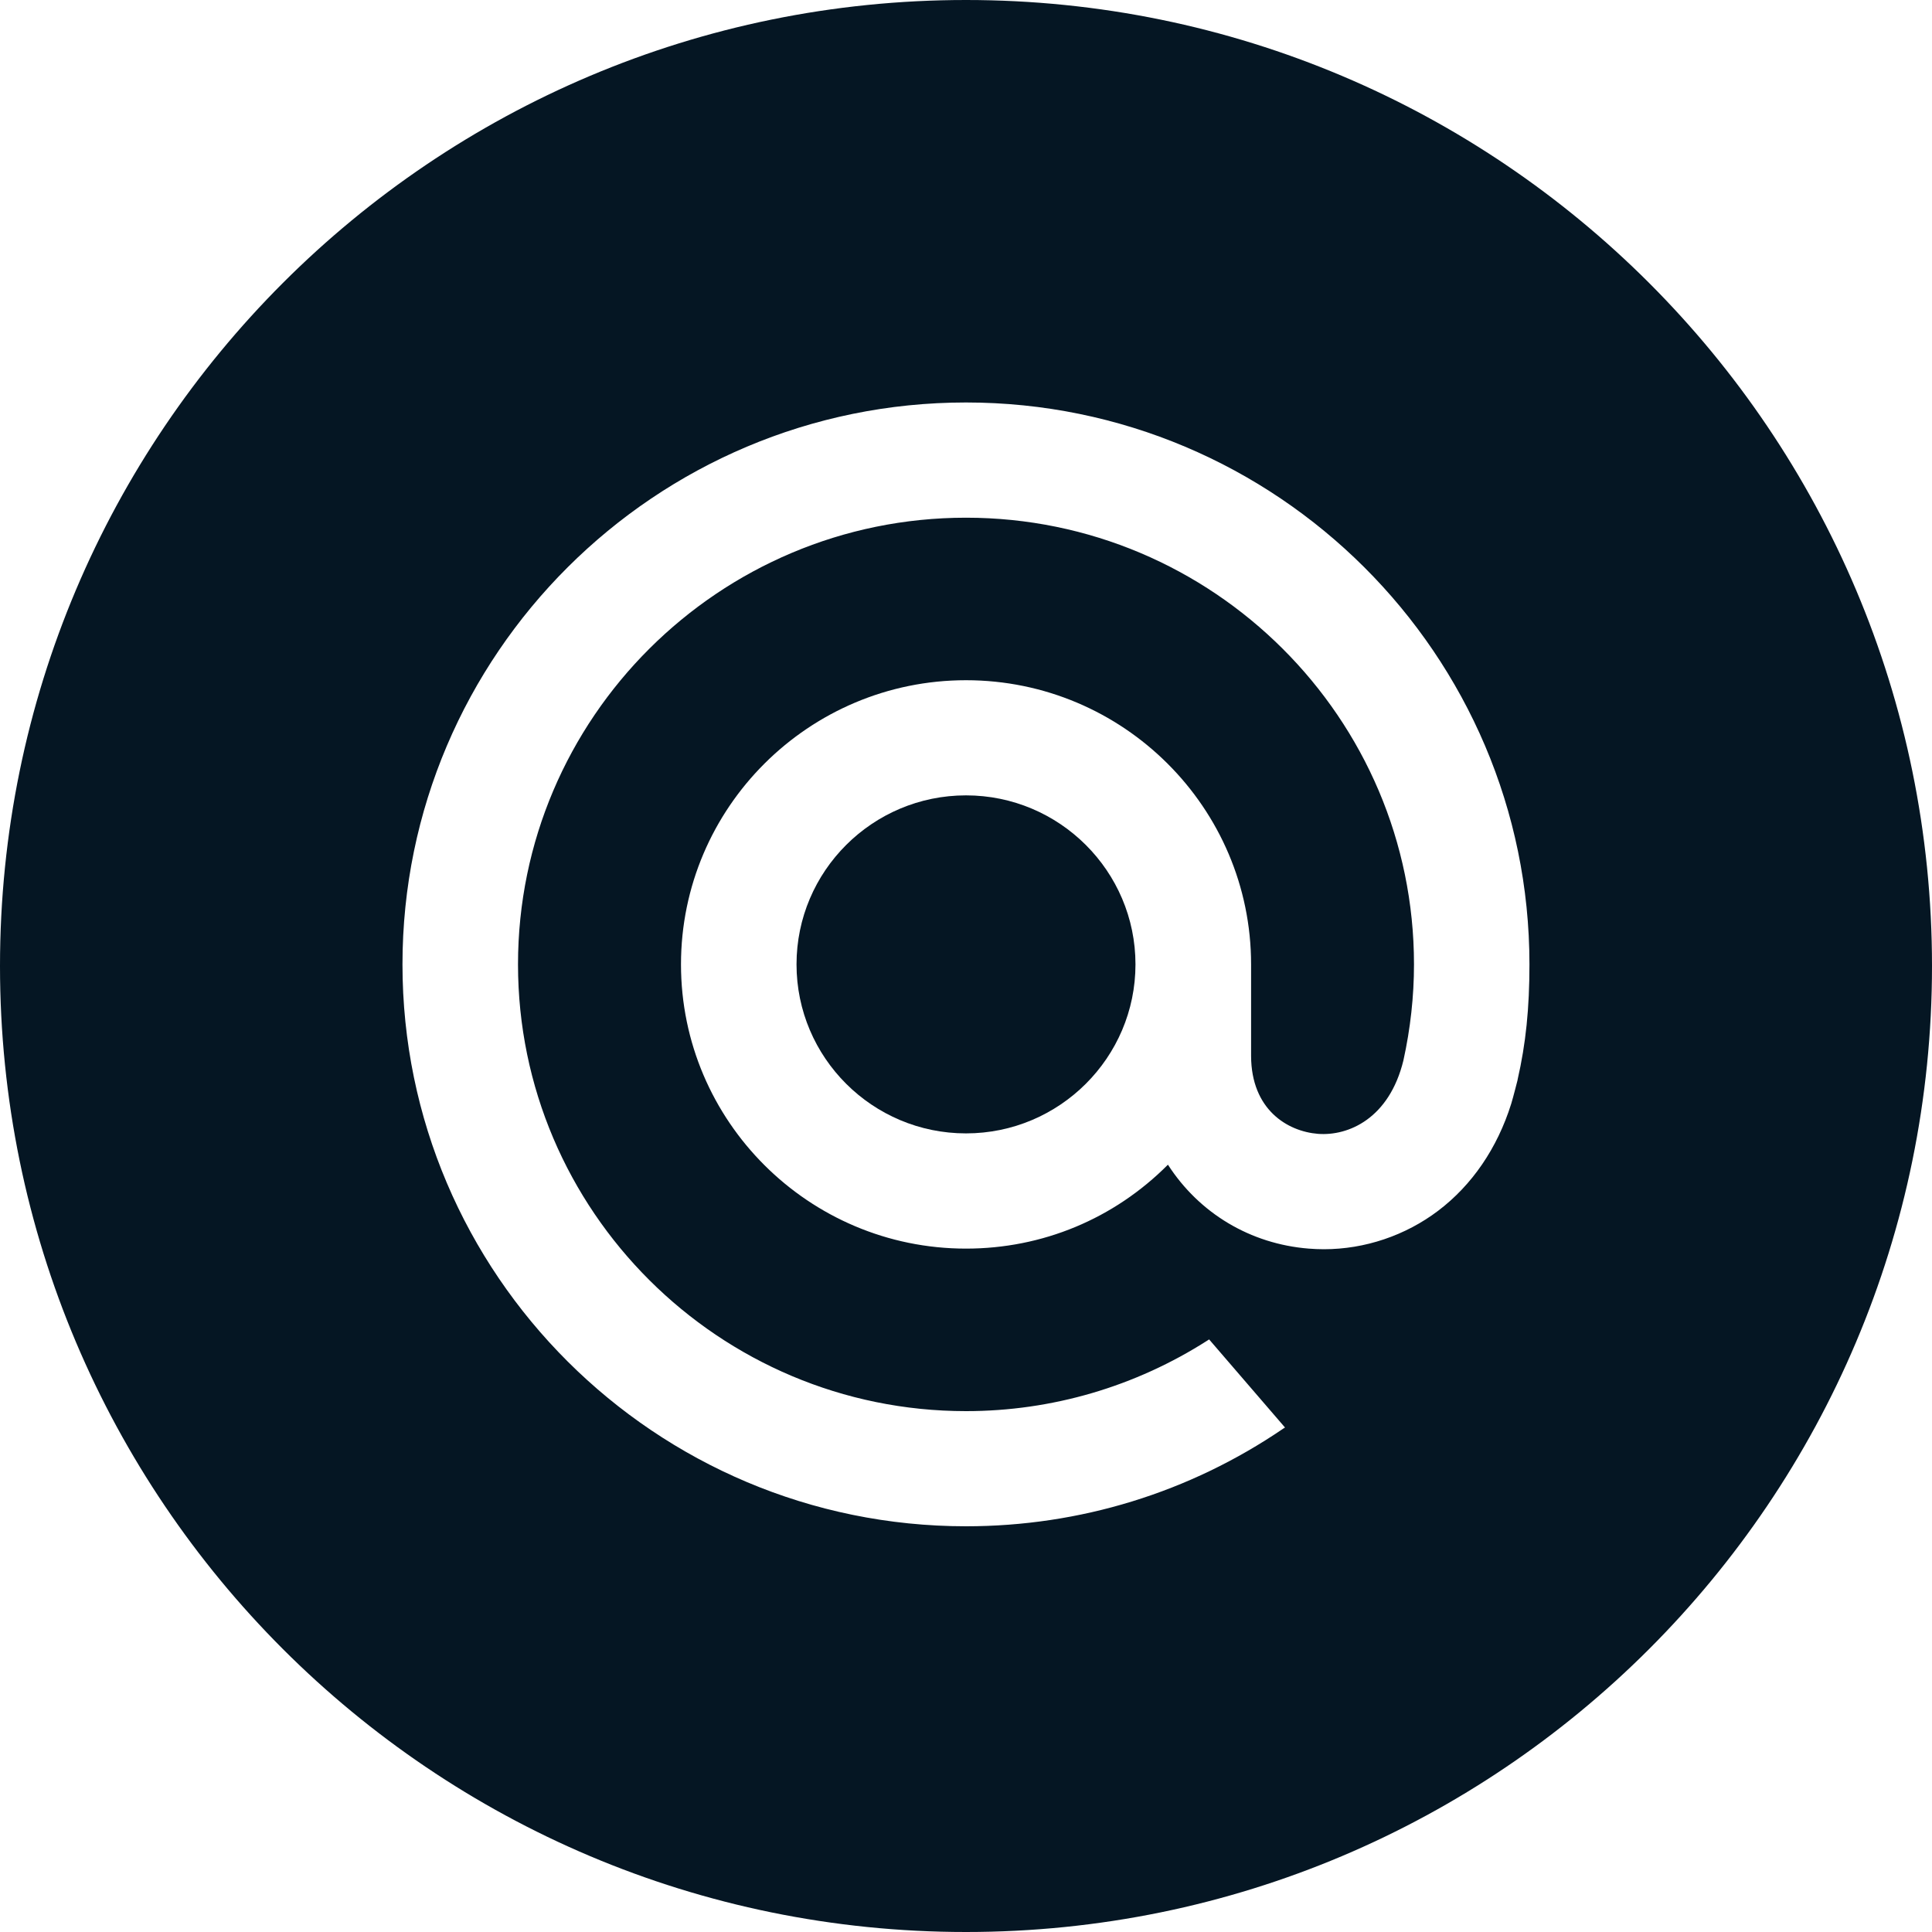 <?xml version="1.0" encoding="UTF-8"?> <svg xmlns="http://www.w3.org/2000/svg" width="25" height="25" viewBox="0 0 25 25" fill="none"><path d="M12.5 0C19.404 2.57703e-07 25 5.596 25 12.5C25 19.404 19.404 25 12.5 25C5.596 25 2.57711e-07 19.404 0 12.5C0 5.596 5.596 0 12.5 0ZM12.5 5.208C8.479 5.208 5.208 8.47 5.208 12.479C5.208 16.489 8.479 19.75 12.5 19.75C13.973 19.75 15.393 19.313 16.607 18.485L16.628 18.472L15.646 17.332L15.629 17.343C14.694 17.942 13.613 18.26 12.5 18.26C9.304 18.26 6.703 15.667 6.703 12.479C6.703 9.292 9.304 6.699 12.5 6.699C15.696 6.699 18.297 9.292 18.297 12.479C18.297 12.892 18.251 13.31 18.16 13.722C17.977 14.472 17.45 14.702 17.055 14.672C16.657 14.64 16.192 14.357 16.189 13.665V12.479C16.189 10.452 14.534 8.802 12.5 8.802C10.466 8.802 8.812 10.451 8.812 12.479C8.812 14.507 10.466 16.157 12.5 16.157C13.488 16.157 14.415 15.772 15.113 15.071C15.519 15.701 16.181 16.097 16.935 16.157C16.999 16.162 17.065 16.165 17.131 16.165C17.661 16.165 18.186 15.988 18.61 15.667C19.047 15.336 19.375 14.858 19.555 14.283C19.583 14.192 19.635 13.984 19.637 13.977L19.638 13.969C19.744 13.507 19.791 13.047 19.791 12.479C19.791 8.47 16.521 5.208 12.5 5.208Z" fill="#051623"></path><path fill-rule="evenodd" clip-rule="evenodd" d="M14.693 12.479C14.693 13.685 13.709 14.666 12.5 14.666C11.29 14.666 10.307 13.685 10.307 12.479C10.307 11.273 11.29 10.292 12.5 10.292C13.709 10.292 14.693 11.273 14.693 12.479" fill="#051623"></path></svg> 